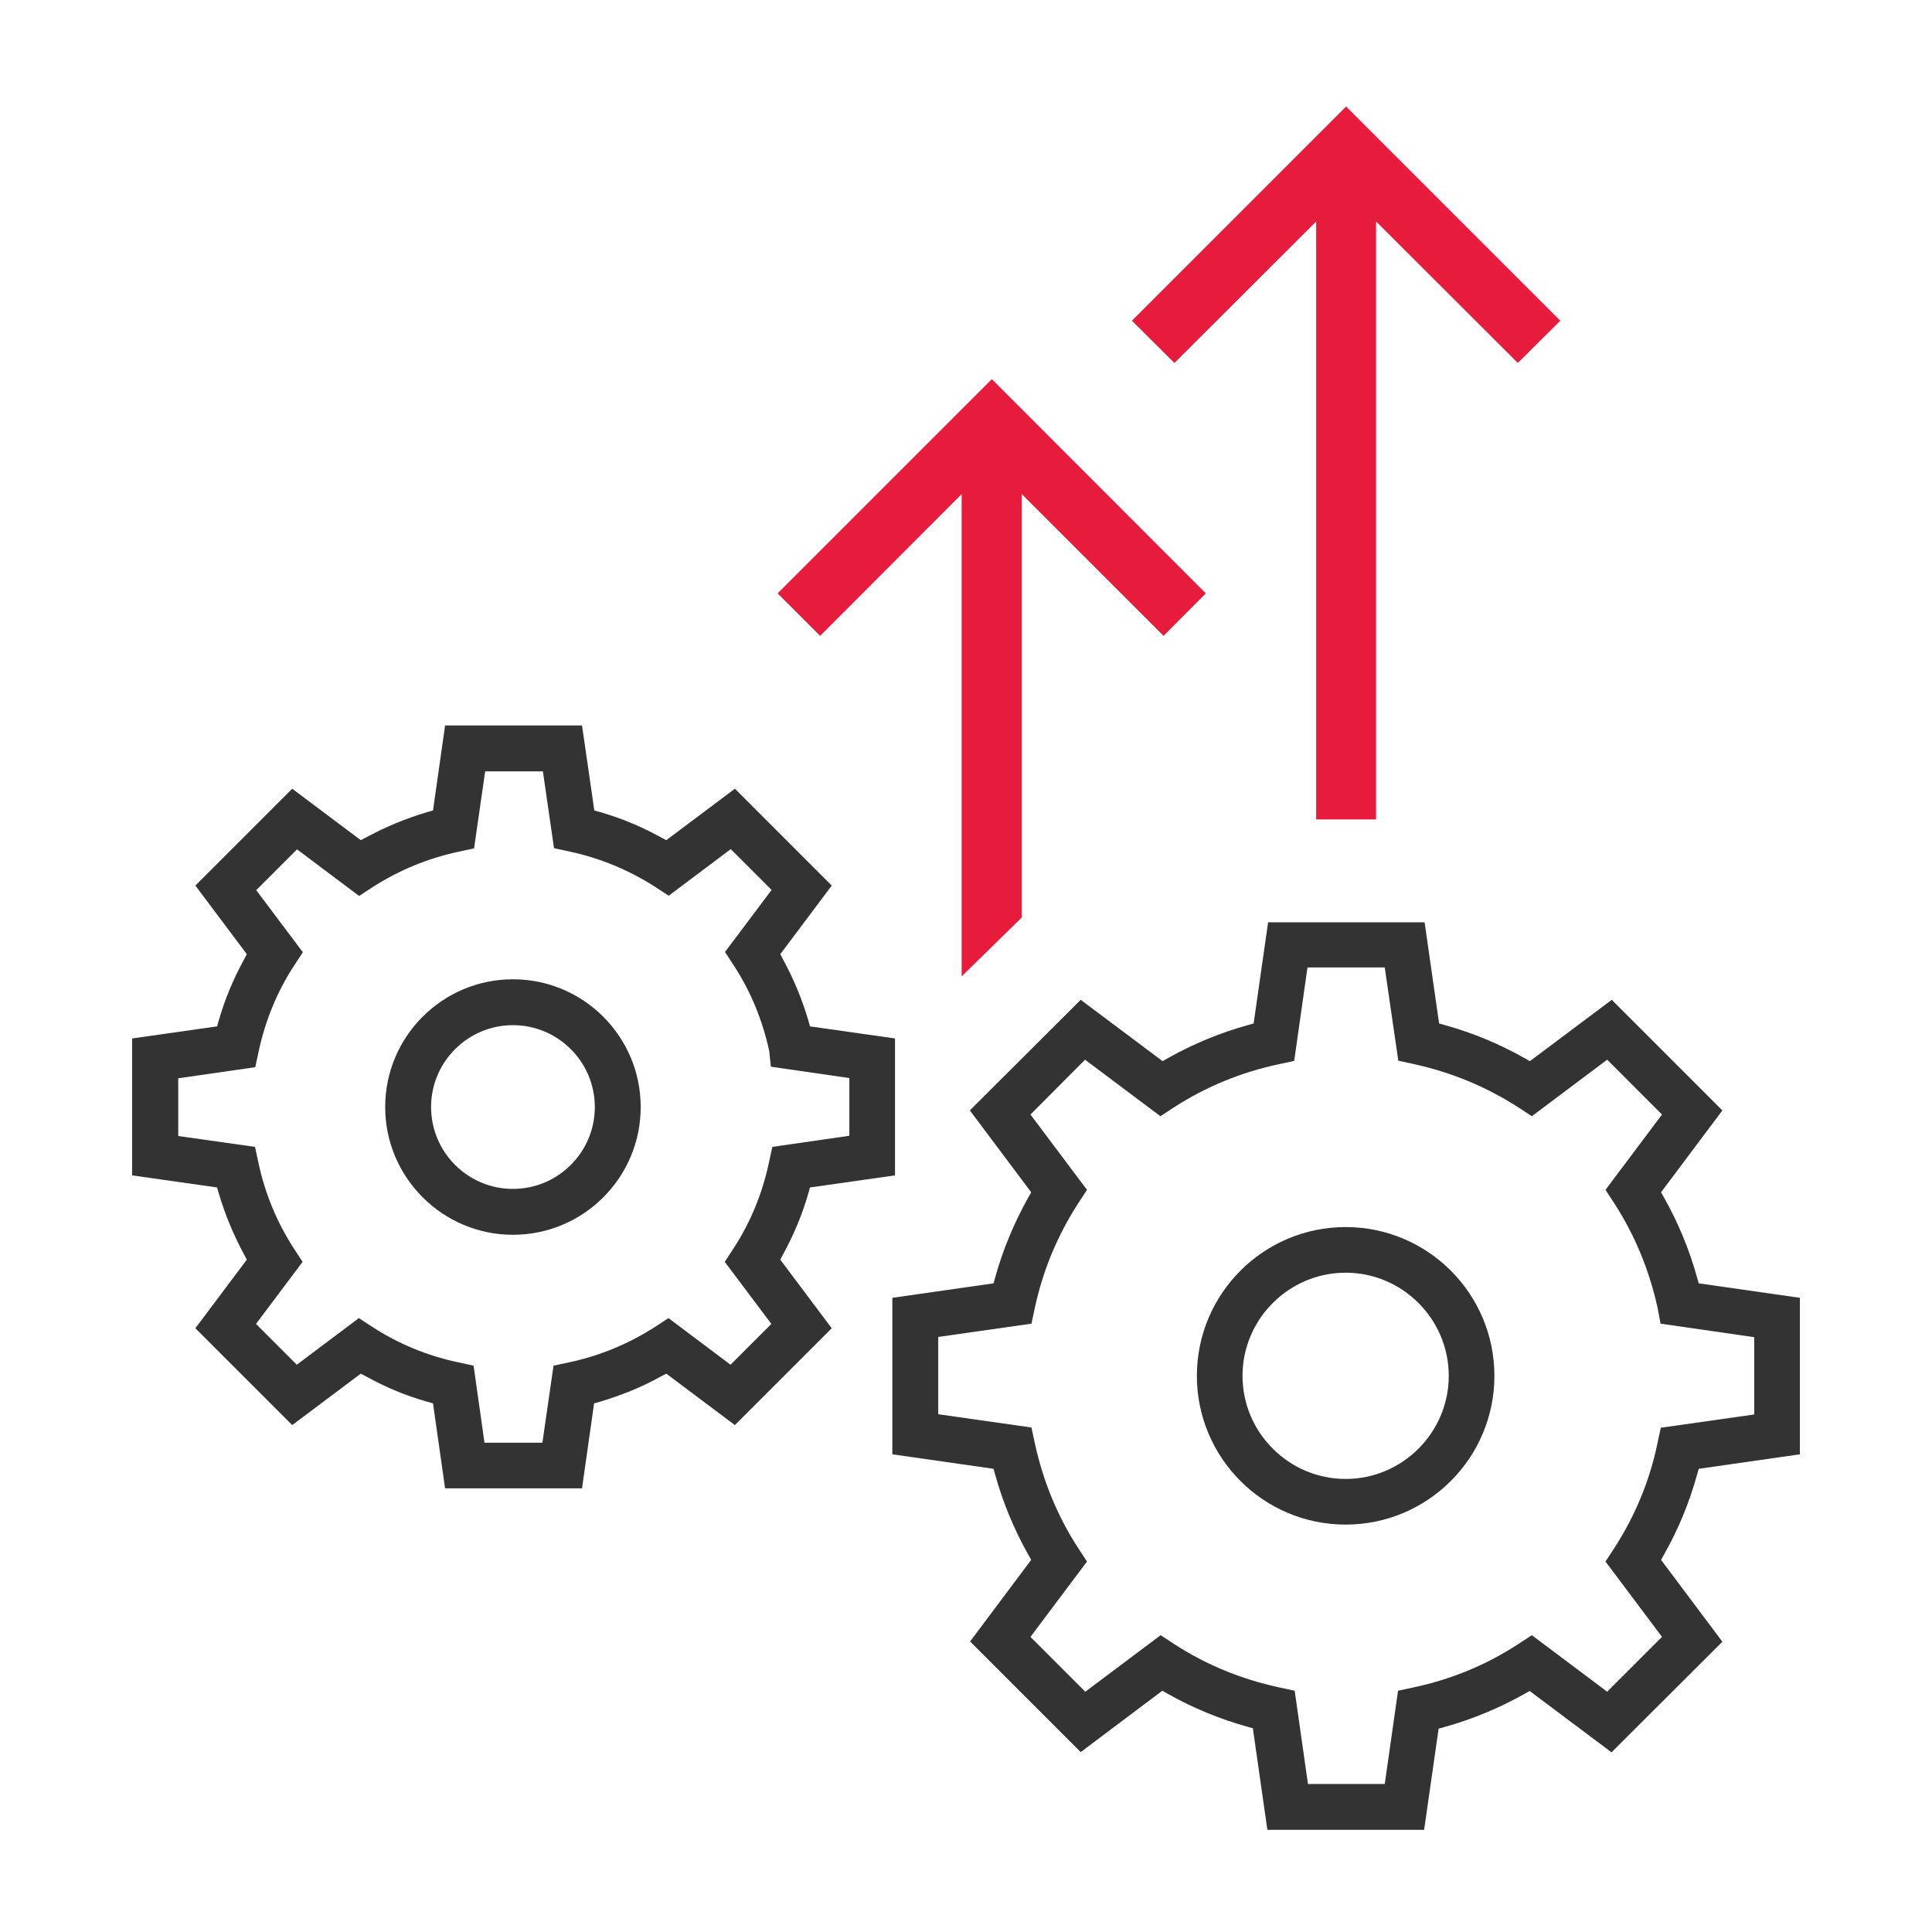 <?xml version="1.0" encoding="UTF-8"?><svg id="Layer_1" xmlns="http://www.w3.org/2000/svg" viewBox="0 0 80 80"><defs><style>.cls-1{fill:#333;}.cls-2{fill:#e71c3c;}</style></defs><polygon class="cls-2" points="54.5 33.93 54.5 9.17 48.63 15.03 46.87 13.28 55.74 4.41 64.61 13.28 62.85 15.03 56.98 9.17 56.98 33.93 54.5 33.93"/><polygon class="cls-2" points="39.82 20.46 33.96 26.33 32.2 24.57 41.07 15.7 49.93 24.57 48.18 26.33 42.31 20.46 42.31 37.99 39.82 40.43 39.82 20.46"/><path class="cls-1" d="m55.72,63.13c-3.4,0-6.16-2.76-6.16-6.16s2.76-6.16,6.16-6.16,6.16,2.76,6.16,6.16-2.76,6.16-6.16,6.16Zm0-10.43c-2.35,0-4.27,1.92-4.27,4.27s1.92,4.27,4.27,4.27,4.27-1.92,4.27-4.27-1.92-4.27-4.27-4.27Z"/><path class="cls-1" d="m51.9,71.57l-.25-.07c-1.15-.32-2.26-.78-3.29-1.36l-.23-.13-3.38,2.54-4.58-4.58,2.53-3.38-.13-.23c-.58-1.03-1.04-2.14-1.36-3.29l-.07-.25-4.19-.6v-6.48l4.19-.6.07-.25c.32-1.15.78-2.25,1.36-3.29l.13-.23-2.54-3.39,4.59-4.58,3.39,2.54.23-.13c1.03-.58,2.14-1.04,3.29-1.36l.25-.07.6-4.19h6.48l.6,4.19.25.07c1.15.32,2.25.78,3.28,1.36l.23.13,3.39-2.54,4.58,4.58-2.54,3.39.13.23c.58,1.03,1.04,2.14,1.36,3.29l.07.25,4.19.6v6.48l-4.19.6-.07.25c-.32,1.15-.77,2.25-1.36,3.29l-.13.23,2.54,3.39-4.59,4.58-3.39-2.54-.23.13c-1.04.58-2.14,1.04-3.29,1.36l-.25.07-.6,4.19h-6.49s-.6-4.19-.6-4.19Zm2.24,2.3h3.2s.55-3.86.55-3.86l.65-.14c1.55-.33,3.01-.93,4.34-1.8l.55-.36,3.12,2.34,2.27-2.27-2.34-3.12.36-.55c.86-1.33,1.47-2.79,1.79-4.34l.14-.65,3.87-.55v-3.2l-3.88-.56-.12-.64c-.34-1.56-.94-3.02-1.8-4.35l-.36-.55,2.34-3.12-2.27-2.27-3.12,2.34-.55-.36c-1.33-.86-2.79-1.46-4.34-1.8l-.64-.14-.56-3.86h-3.2l-.55,3.87-.65.14c-1.55.33-3.01.93-4.34,1.79l-.55.36-3.12-2.34-2.26,2.27,2.34,3.12-.36.55c-.86,1.33-1.47,2.79-1.8,4.34l-.14.65-3.86.55v3.2l3.86.55.14.65c.34,1.57.94,3.03,1.8,4.35l.36.55-2.34,3.12,2.27,2.27,3.12-2.34.55.36c1.32.86,2.78,1.46,4.35,1.8l.65.14.55,3.86Z"/><path class="cls-1" d="m21.24,51.13c-2.91,0-5.29-2.37-5.29-5.29s2.37-5.29,5.29-5.29,5.29,2.37,5.29,5.29-2.37,5.29-5.29,5.29Zm0-8.68c-1.87,0-3.39,1.52-3.39,3.39s1.52,3.39,3.39,3.39,3.39-1.52,3.39-3.39-1.52-3.39-3.39-3.39Z"/><path class="cls-1" d="m18.43,61.63l-.5-3.52-.25-.07c-.88-.25-1.72-.6-2.51-1.04l-.23-.12-2.84,2.13-4.01-4.01,2.13-2.84-.12-.23c-.43-.79-.78-1.64-1.04-2.51l-.07-.25-3.52-.5v-5.67l3.52-.5.07-.25c.25-.87.6-1.71,1.04-2.51l.12-.23-2.13-2.84,4.01-4.01,2.84,2.13.23-.12c.79-.43,1.64-.78,2.51-1.04l.25-.07.5-3.52h5.67l.51,3.52.25.07c.87.25,1.71.6,2.5,1.04l.23.12,2.84-2.13,4.01,4.01-2.13,2.84.12.23c.43.79.78,1.63,1.04,2.51l.07.25,3.52.5v5.67l-3.52.5-.07.25c-.25.87-.6,1.71-1.04,2.51l-.12.23,2.13,2.84-4.01,4.01-2.84-2.13-.23.12c-.79.44-1.64.78-2.51,1.04l-.25.07-.5,3.52h-5.67Zm1.64-1.89h2.39l.46-3.19.65-.14c1.27-.27,2.47-.77,3.56-1.47l.55-.36,2.57,1.93,1.69-1.69-1.93-2.57.36-.55c.71-1.09,1.2-2.29,1.47-3.56l.14-.65,3.19-.46v-2.39s-3.25-.47-3.25-.47l-.07-.66c-.28-1.28-.77-2.47-1.47-3.54l-.36-.55,1.93-2.57-1.69-1.69-2.57,1.93-.55-.36c-1.09-.7-2.29-1.2-3.56-1.47l-.64-.14-.46-3.18h-2.39l-.46,3.19-.65.14c-1.27.27-2.47.77-3.56,1.47l-.55.36-2.57-1.93-1.69,1.69,1.93,2.57-.36.55c-.71,1.09-1.2,2.29-1.47,3.56l-.14.65-3.19.46v2.39l3.18.45.14.65c.27,1.28.77,2.48,1.47,3.56l.36.55-1.93,2.57,1.69,1.69,2.57-1.93.55.36c1.08.7,2.28,1.2,3.56,1.47l.64.14.45,3.18Z"/></svg>
